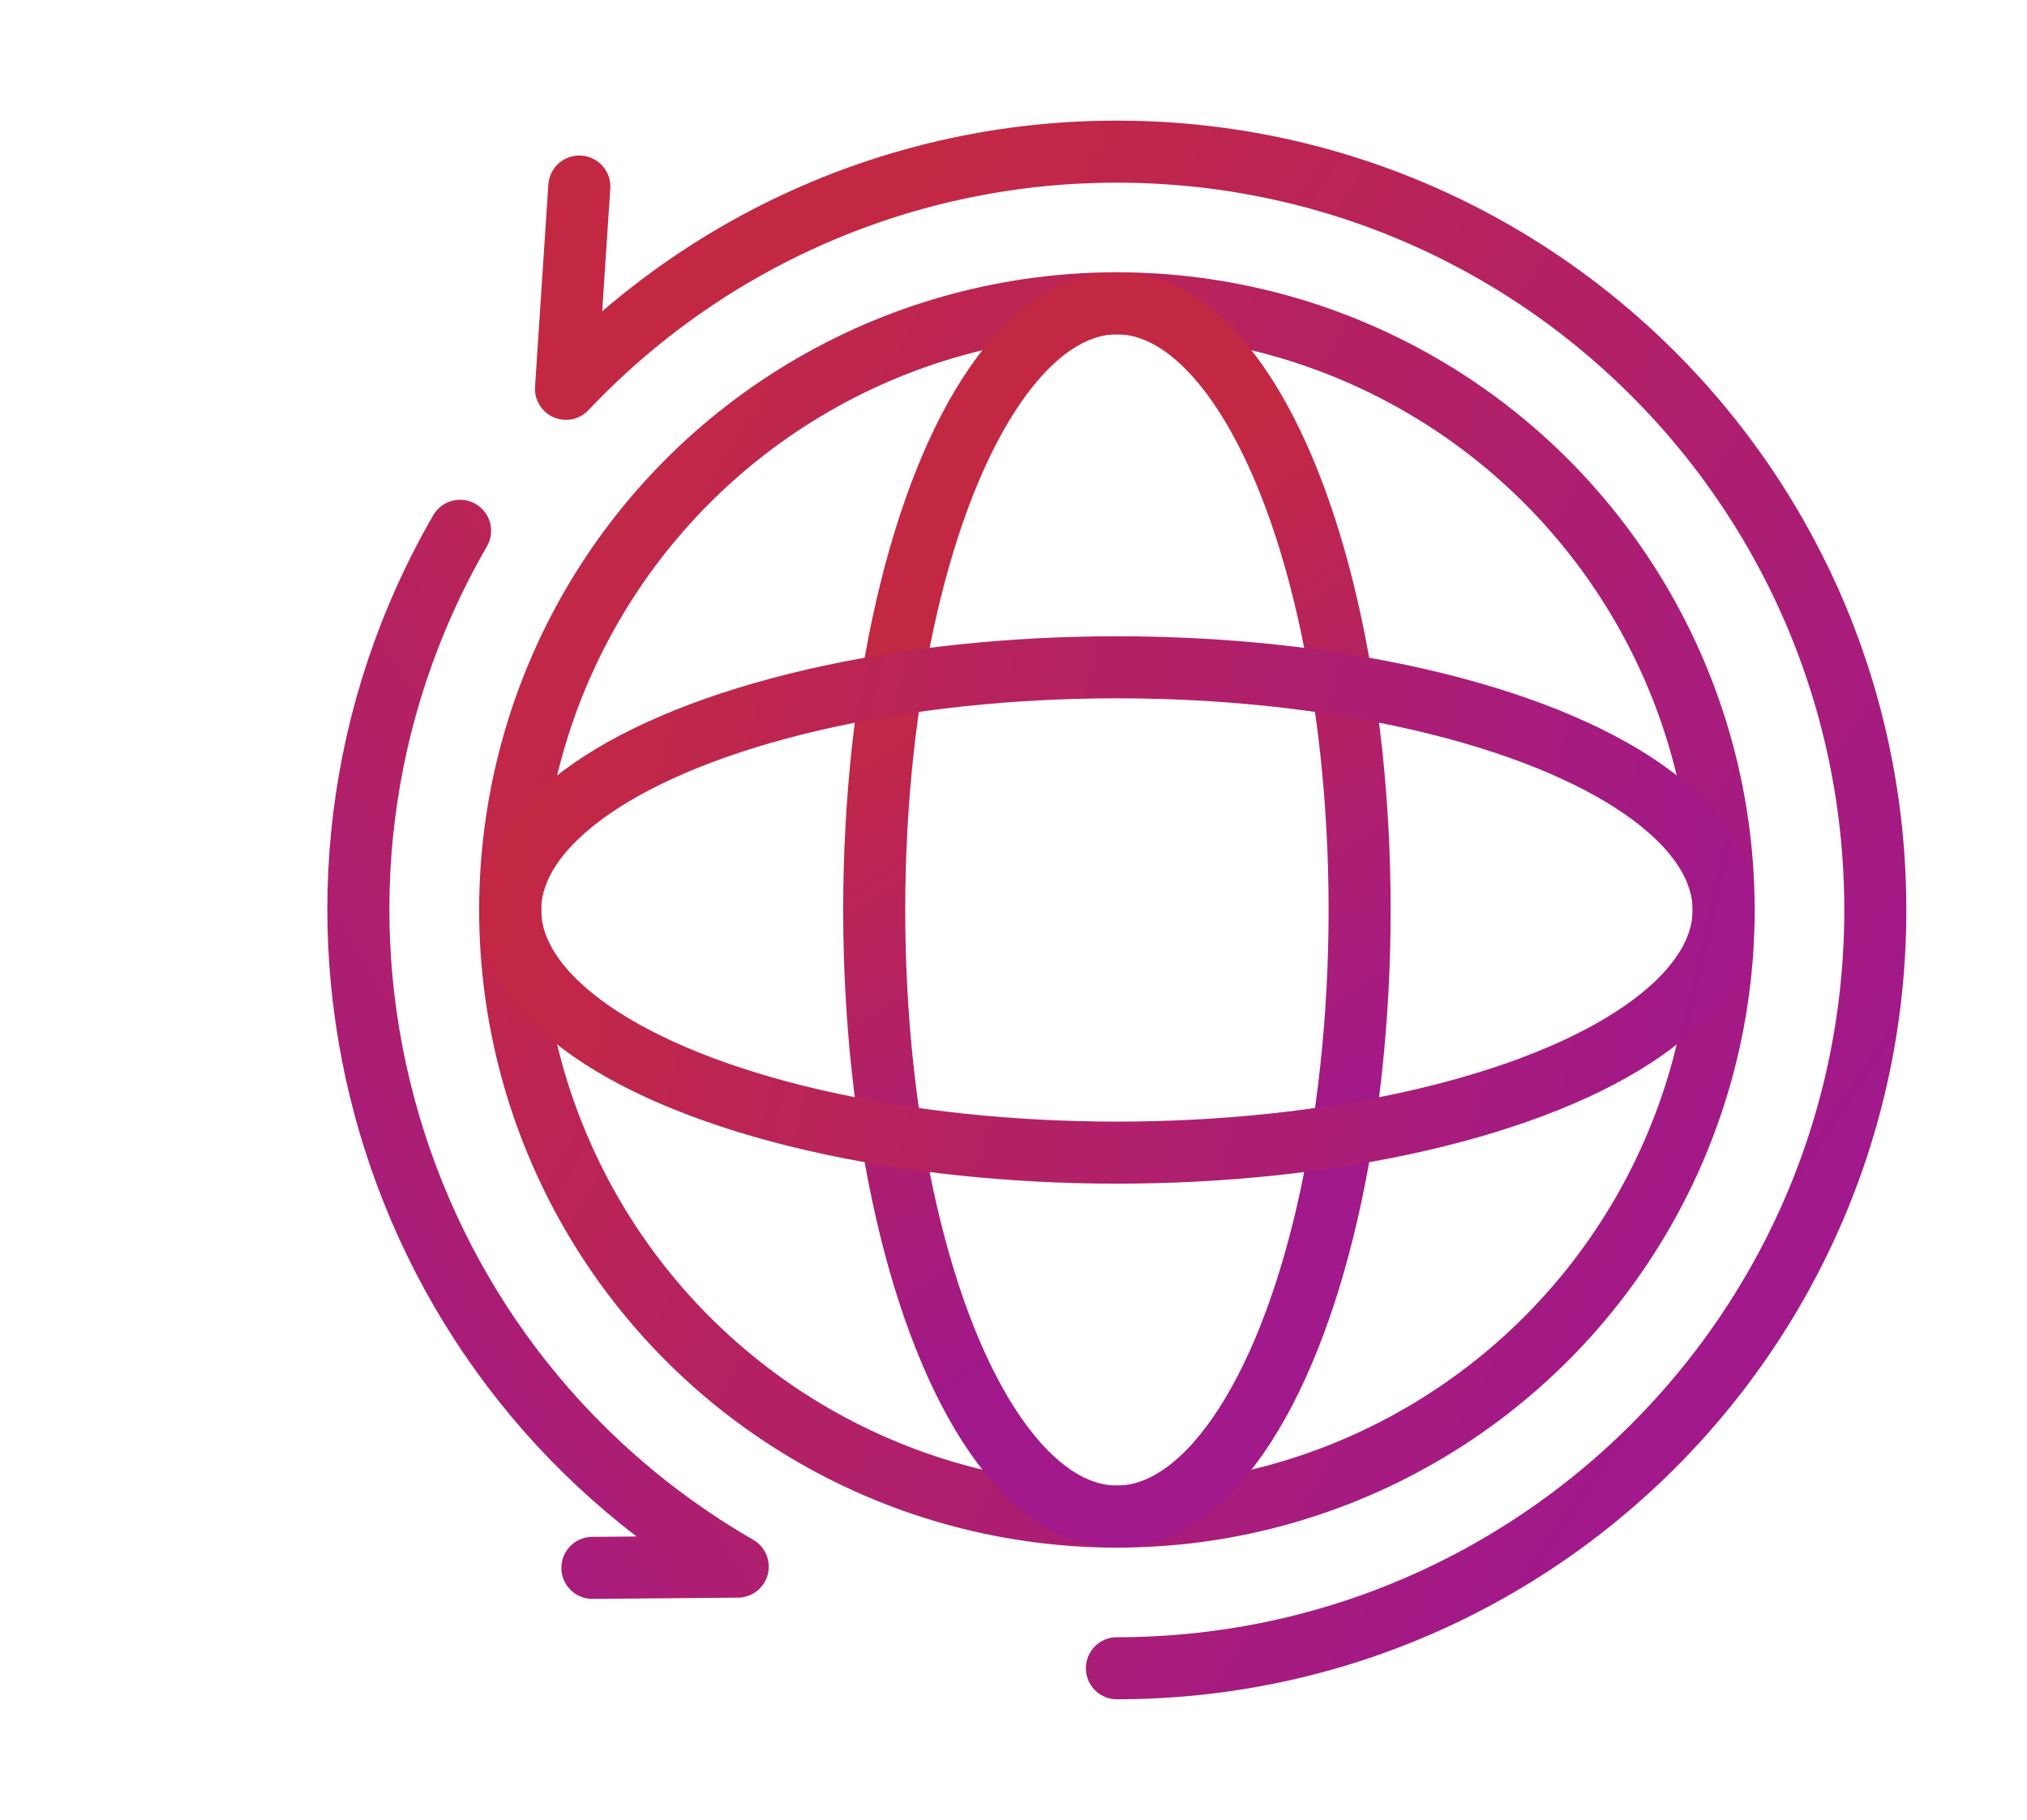 <svg width="49" height="44" viewBox="0 0 49 44" xmlns="http://www.w3.org/2000/svg">
    <defs>
        <linearGradient x1="100%" y1="78.239%" x2="0%" y2="19.975%" id="6it8mvy5fa">
            <stop stop-color="#A1198A" offset="0%"/>
            <stop stop-color="#C32843" offset="100%"/>
        </linearGradient>
        <linearGradient x1="58%" y1="78.239%" x2="42%" y2="19.975%" id="7gliqcxweb">
            <stop stop-color="#A1198A" offset="0%"/>
            <stop stop-color="#C32843" offset="100%"/>
        </linearGradient>
        <linearGradient x1="100%" y1="54.518%" x2="0%" y2="45.196%" id="ciw4j89m0c">
            <stop stop-color="#A1198A" offset="0%"/>
            <stop stop-color="#C32843" offset="100%"/>
        </linearGradient>
        <linearGradient x1="100%" y1="73.457%" x2="0%" y2="25.059%" id="ymkbnqclbd">
            <stop stop-color="#A1198A" offset="0%"/>
            <stop stop-color="#C32843" offset="100%"/>
        </linearGradient>
        <linearGradient x1="87.256%" y1="78.239%" x2="12.744%" y2="19.975%" id="ydi4rk9sje">
            <stop stop-color="#A1198A" offset="0%"/>
            <stop stop-color="#C32843" offset="100%"/>
        </linearGradient>
    </defs>
    <g stroke-width="1.5" fill="none" fill-rule="evenodd" stroke-linecap="round" stroke-linejoin="round">
        <g transform="translate(12.333 7.333)">
            <circle stroke="url(#6it8mvy5fa)" cx="14.667" cy="14.667" r="14.667"/>
            <ellipse stroke="url(#7gliqcxweb)" cx="14.667" cy="14.667" rx="5.867" ry="14.667"/>
            <ellipse stroke="url(#ciw4j89m0c)" cx="14.667" cy="14.667" rx="14.667" ry="5.867"/>
        </g>
        <path d="M2.91 35.294c10.125 0 18.333-8.209 18.333-18.334l1.782 3.027" stroke="url(#ymkbnqclbd)" transform="rotate(120 13.5 26.434)"/>
        <path d="M25.935 40.333c10.125 0 18.333-8.208 18.333-18.333 0-10.125-8.208-18.333-18.333-18.333A18.282 18.282 0 0 0 12.617 9.4l.322-4.89" stroke="url(#ydi4rk9sje)" transform="translate(1.065)"/>
    </g>
</svg>
